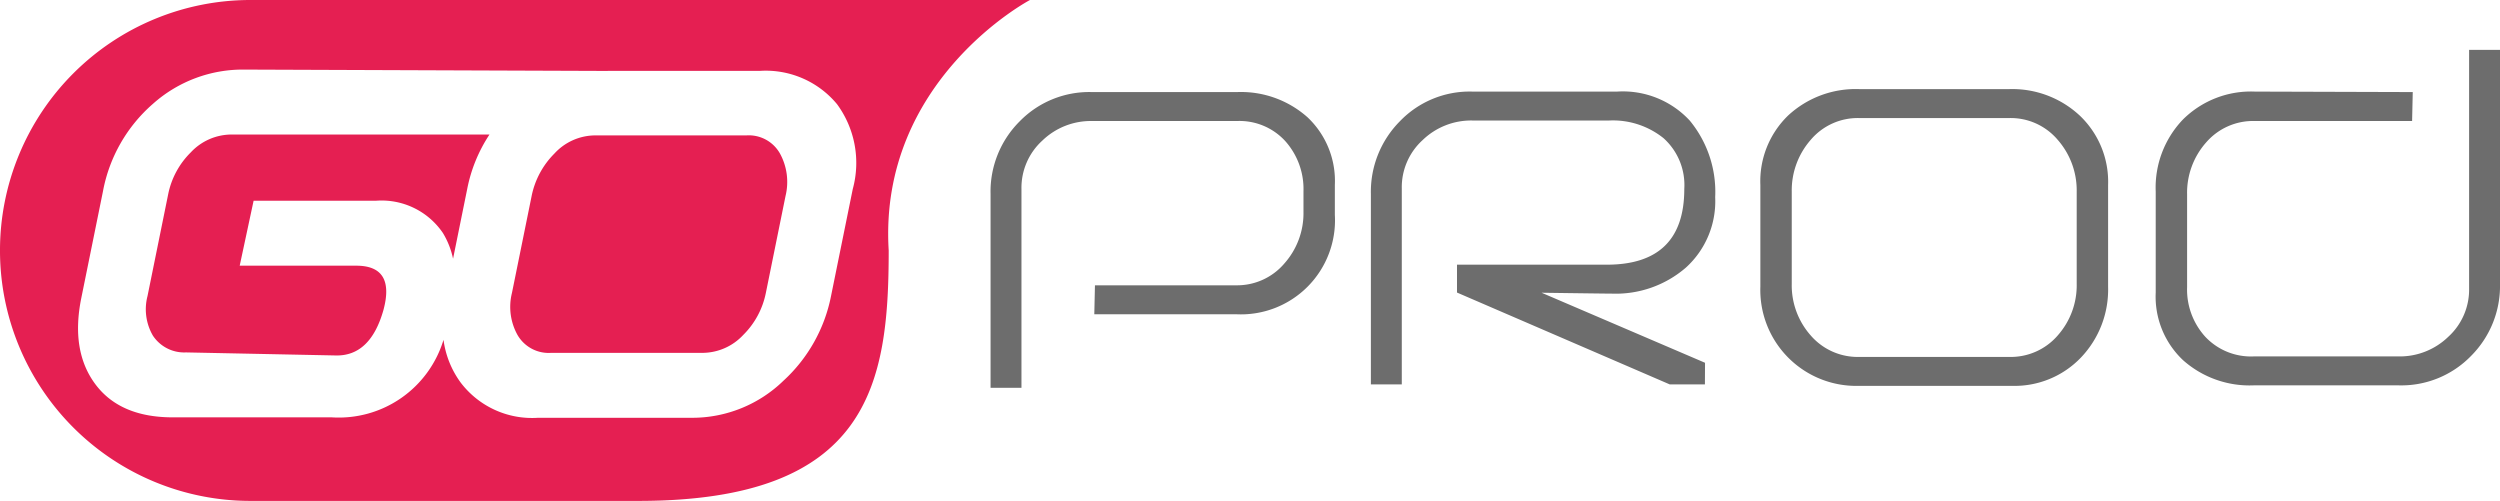 <svg xmlns="http://www.w3.org/2000/svg" viewBox="0 0 200 40.073"><defs><style>.a{fill:#6d6d6d;}.b{fill:#e51f52;}</style></defs><title>logo_goprod</title><path class="a" d="M134.874,21.406a7.165,7.165,0,0,0,2.341-5.632,8.959,8.959,0,0,0-2.035-6.127A7.291,7.291,0,0,0,129.39,7.326H117.757a7.739,7.739,0,0,0-5.765,2.374,8.003,8.003,0,0,0-2.321,5.817V30.75h2.472V15.075a5.098,5.098,0,0,1,1.666-3.867,5.582,5.582,0,0,1,3.958-1.568H128.755a6.465,6.465,0,0,1,4.322,1.409,5.036,5.036,0,0,1,1.666,4.071q0,6.054-6.2,6.055h-11.983v2.229L133.575,30.75H136.393l0.009-1.728-13.077-5.603q5.254,0.073,5.619.072A8.584,8.584,0,0,0,134.874,21.406ZM197.528,3.991V23.076a5.103,5.103,0,0,1-1.668,3.87,5.581,5.581,0,0,1-3.96,1.568H180.282a5.015,5.015,0,0,1-3.856-1.569,5.61,5.61,0,0,1-1.458-3.976v-7.429a6.058,6.058,0,0,1,1.513-4.133,4.962,4.962,0,0,1,3.913-1.726h12.574l0.052-2.315-12.63-.039a7.711,7.711,0,0,0-5.741,2.22,7.859,7.859,0,0,0-2.192,5.771v8.095a6.977,6.977,0,0,0,2.191,5.405,8.005,8.005,0,0,0,5.634,2.011h11.633a7.777,7.777,0,0,0,5.764-2.349A7.925,7.925,0,0,0,200,22.683V3.991h-2.472Zm-98.565,3.374H87.33A7.777,7.777,0,0,0,81.566,9.716,7.929,7.929,0,0,0,79.245,15.513V31.025h2.472V15.121a5.106,5.106,0,0,1,1.667-3.871,5.583,5.583,0,0,1,3.96-1.569H98.963a4.962,4.962,0,0,1,3.856,1.604,5.751,5.751,0,0,1,1.459,4.022V16.936a6.049,6.049,0,0,1-1.538,4.153,4.966,4.966,0,0,1-3.884,1.735h-11.26l-0.052,2.315H98.861a7.527,7.527,0,0,0,7.927-7.946v-2.405a6.991,6.991,0,0,0-2.191-5.41A8.005,8.005,0,0,0,98.963,7.366Zm61.751-.235H148.762a7.946,7.946,0,0,0-5.715,2.113,7.321,7.321,0,0,0-2.218,5.556v8.138a7.675,7.675,0,0,0,7.933,7.93h12.161a7.346,7.346,0,0,0,5.559-2.27,7.877,7.877,0,0,0,2.166-5.66V14.799a7.299,7.299,0,0,0-2.244-5.53A7.913,7.913,0,0,0,160.714,7.13Zm5.422,15.575a6.04,6.04,0,0,1-1.513,4.125,4.963,4.963,0,0,1-3.912,1.723h-11.946a4.964,4.964,0,0,1-3.913-1.723,6.039,6.039,0,0,1-1.512-4.125v-7.361a6.138,6.138,0,0,1,1.512-4.15A4.932,4.932,0,0,1,148.765,9.445h11.946a4.932,4.932,0,0,1,3.912,1.749,6.138,6.138,0,0,1,1.513,4.15v7.361Z"/><path class="b" d="M15.262,12.192A6.51,6.51,0,0,0,13.453,15.546L11.801,23.684a4.199,4.199,0,0,0,.428,3.162,3,3,0,0,0,2.65,1.347l11.991,0.244q2.766,0.055,3.808-3.646,0.949-3.536-2.178-3.536h-9.324l1.112-5.195h9.774a5.927,5.927,0,0,1,5.374,2.585,6.56,6.56,0,0,1,.808,2.052l1.132-5.575A12.079,12.079,0,0,1,39.159,10.762H18.531A4.474,4.474,0,0,0,15.262,12.192Zm44.456-1.36h-12.095a4.455,4.455,0,0,0-3.276,1.459,6.662,6.662,0,0,0-1.816,3.386l-1.576,7.762a4.619,4.619,0,0,0,.446,3.359,2.881,2.881,0,0,0,2.69,1.431h12.095a4.476,4.476,0,0,0,3.271-1.431,6.53,6.53,0,0,0,1.81-3.359l1.576-7.762a4.729,4.729,0,0,0-.441-3.386A2.858,2.858,0,0,0,59.718,10.832ZM82.397,0h-62.361a20.036,20.036,0,0,0,0,40.073h31.024c18.499,0,20.036-9.333,20.036-20.036C70.26,6.401,82.397,0,82.397,0ZM68.221,15.124l-1.741,8.572a12.441,12.441,0,0,1-3.802,6.76,10.469,10.469,0,0,1-7.315,2.967H43.037A7.172,7.172,0,0,1,36.865,30.62a7.414,7.414,0,0,1-1.384-3.434,8.754,8.754,0,0,1-8.936,6.202H13.82q-4.223,0-6.199-2.661Q5.646,28.066,6.504,23.84l1.738-8.56a12.236,12.236,0,0,1,3.989-6.969,10.802,10.802,0,0,1,7.355-2.744L48.514,5.675c0.053-.001.105-0.003,0.158-0.003H60.765a7.401,7.401,0,0,1,6.2,2.665A7.936,7.936,0,0,1,68.221,15.124Z"/></svg>